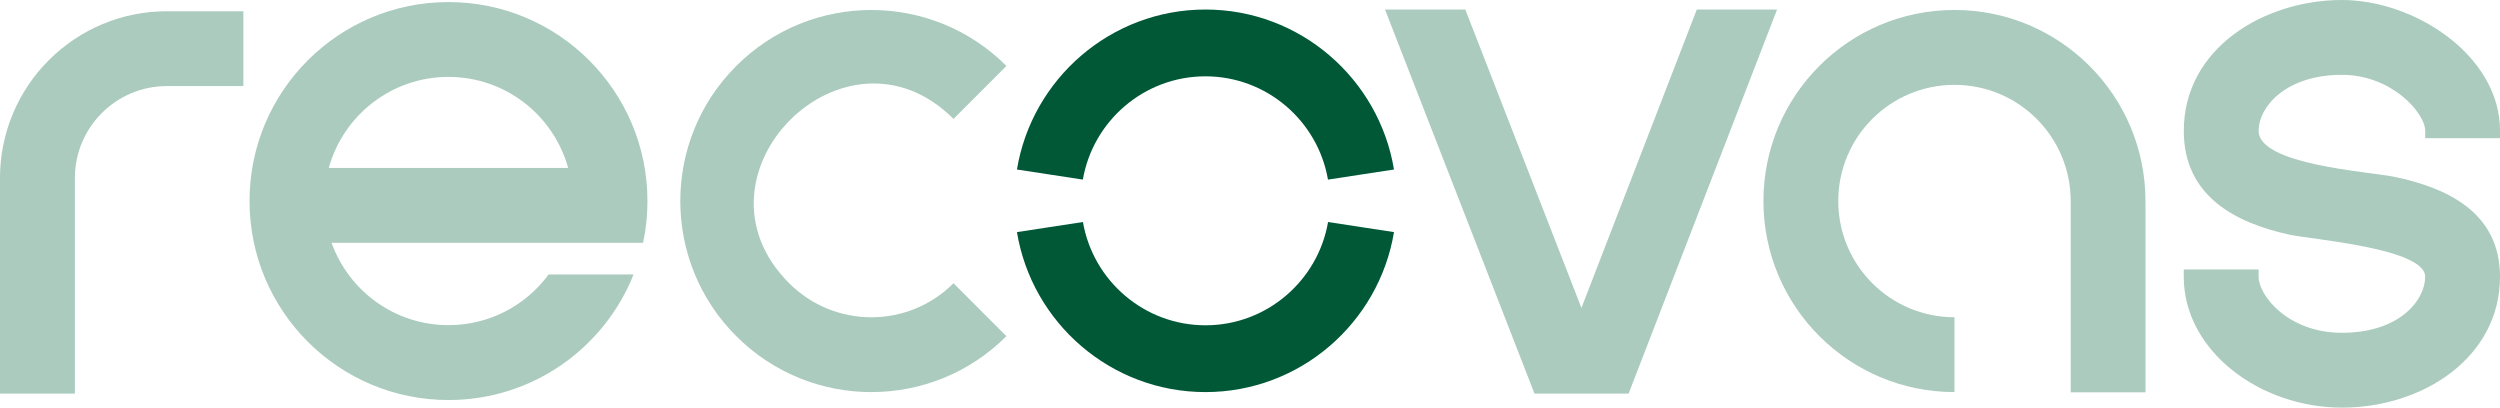 <svg viewBox="0 0 566.65 92.39" xmlns="http://www.w3.org/2000/svg"><g fill="#aacbbe"><path d="m228.12 76.19c-16.91 16.91-44.33 16.91-61.24 0s-16.91-44.33 0-61.24c16.91-16.91 44.33-16.91 61.24 0l-12 12c-24.53-24.53-61.78 12.73-37.25 37.25 10.29 10.29 26.97 10.29 37.25 0l11.99 12z"/><path d="m486.3 45.57v43.36h-16.96v-43.36c0-14.55-11.79-26.34-26.34-26.34s-26.34 11.79-26.34 26.34 11.79 26.34 26.34 26.34v16.96c-23.92 0-43.3-19.39-43.3-43.3s19.37-43.31 43.29-43.31 43.3 19.39 43.3 43.31"/><path d="m128.16 55.03h-53.01c3.89 10.88 14.29 18.67 26.51 18.67 9.31 0 17.57-4.52 22.69-11.49h19.25c-6.62 16.67-22.9 28.46-41.94 28.46-24.91 0-45.1-20.19-45.1-45.1-.01-24.91 20.18-45.1 45.09-45.1s45.1 20.19 45.1 45.1c0 3.25-.34 6.41-.99 9.47h-17.6zm-53.63-16.96h54.25c-3.28-11.9-14.18-20.64-27.13-20.64s-23.85 8.74-27.13 20.64"/><path d="m402.79 2.16-33.65 87.05h-21.33l-33.88-87.05h18.2l26.32 67.64 26.15-67.64z"/><path d="m0 89.21v-48.84c0-20.89 16.93-37.82 37.83-37.82h17.33v16.96h-17.33c-11.52 0-20.86 9.34-20.86 20.86v48.84z"/><path d="m511.93 61.07v1.65c0 4.24 6.66 12.71 18.88 12.71 13.12 0 18.88-7.43 18.88-12.71 0-6.45-25.78-8.44-30.73-9.52-12.19-2.67-23.98-8.66-23.98-23.53 0-18.89 18.39-29.67 35.84-29.67 16.5 0 35.84 12.58 35.84 29.67v1.65h-16.96v-1.65c0-4.04-7.57-12.71-18.88-12.71-12.67 0-18.88 7.2-18.88 12.71 0 7.7 25.02 9.22 30.63 10.38 11.89 2.45 24.08 7.97 24.08 22.67 0 18.21-17.36 29.67-35.84 29.67s-35.84-12.77-35.84-29.67v-1.65z"/></g><path d="m301 50.32 14.96 2.29c-3.39 20.54-21.26 36.26-42.73 36.26s-39.34-15.72-42.73-36.26l14.96-2.29c2.28 13.28 13.87 23.41 27.78 23.41s25.49-10.14 27.78-23.41m-55.56-9.61-14.96-2.29c3.39-20.54 21.26-36.26 42.73-36.26s39.34 15.72 42.73 36.26l-14.96 2.29c-2.29-13.28-13.87-23.41-27.78-23.41s-25.5 10.14-27.78 23.41" fill="#005837"/></svg>